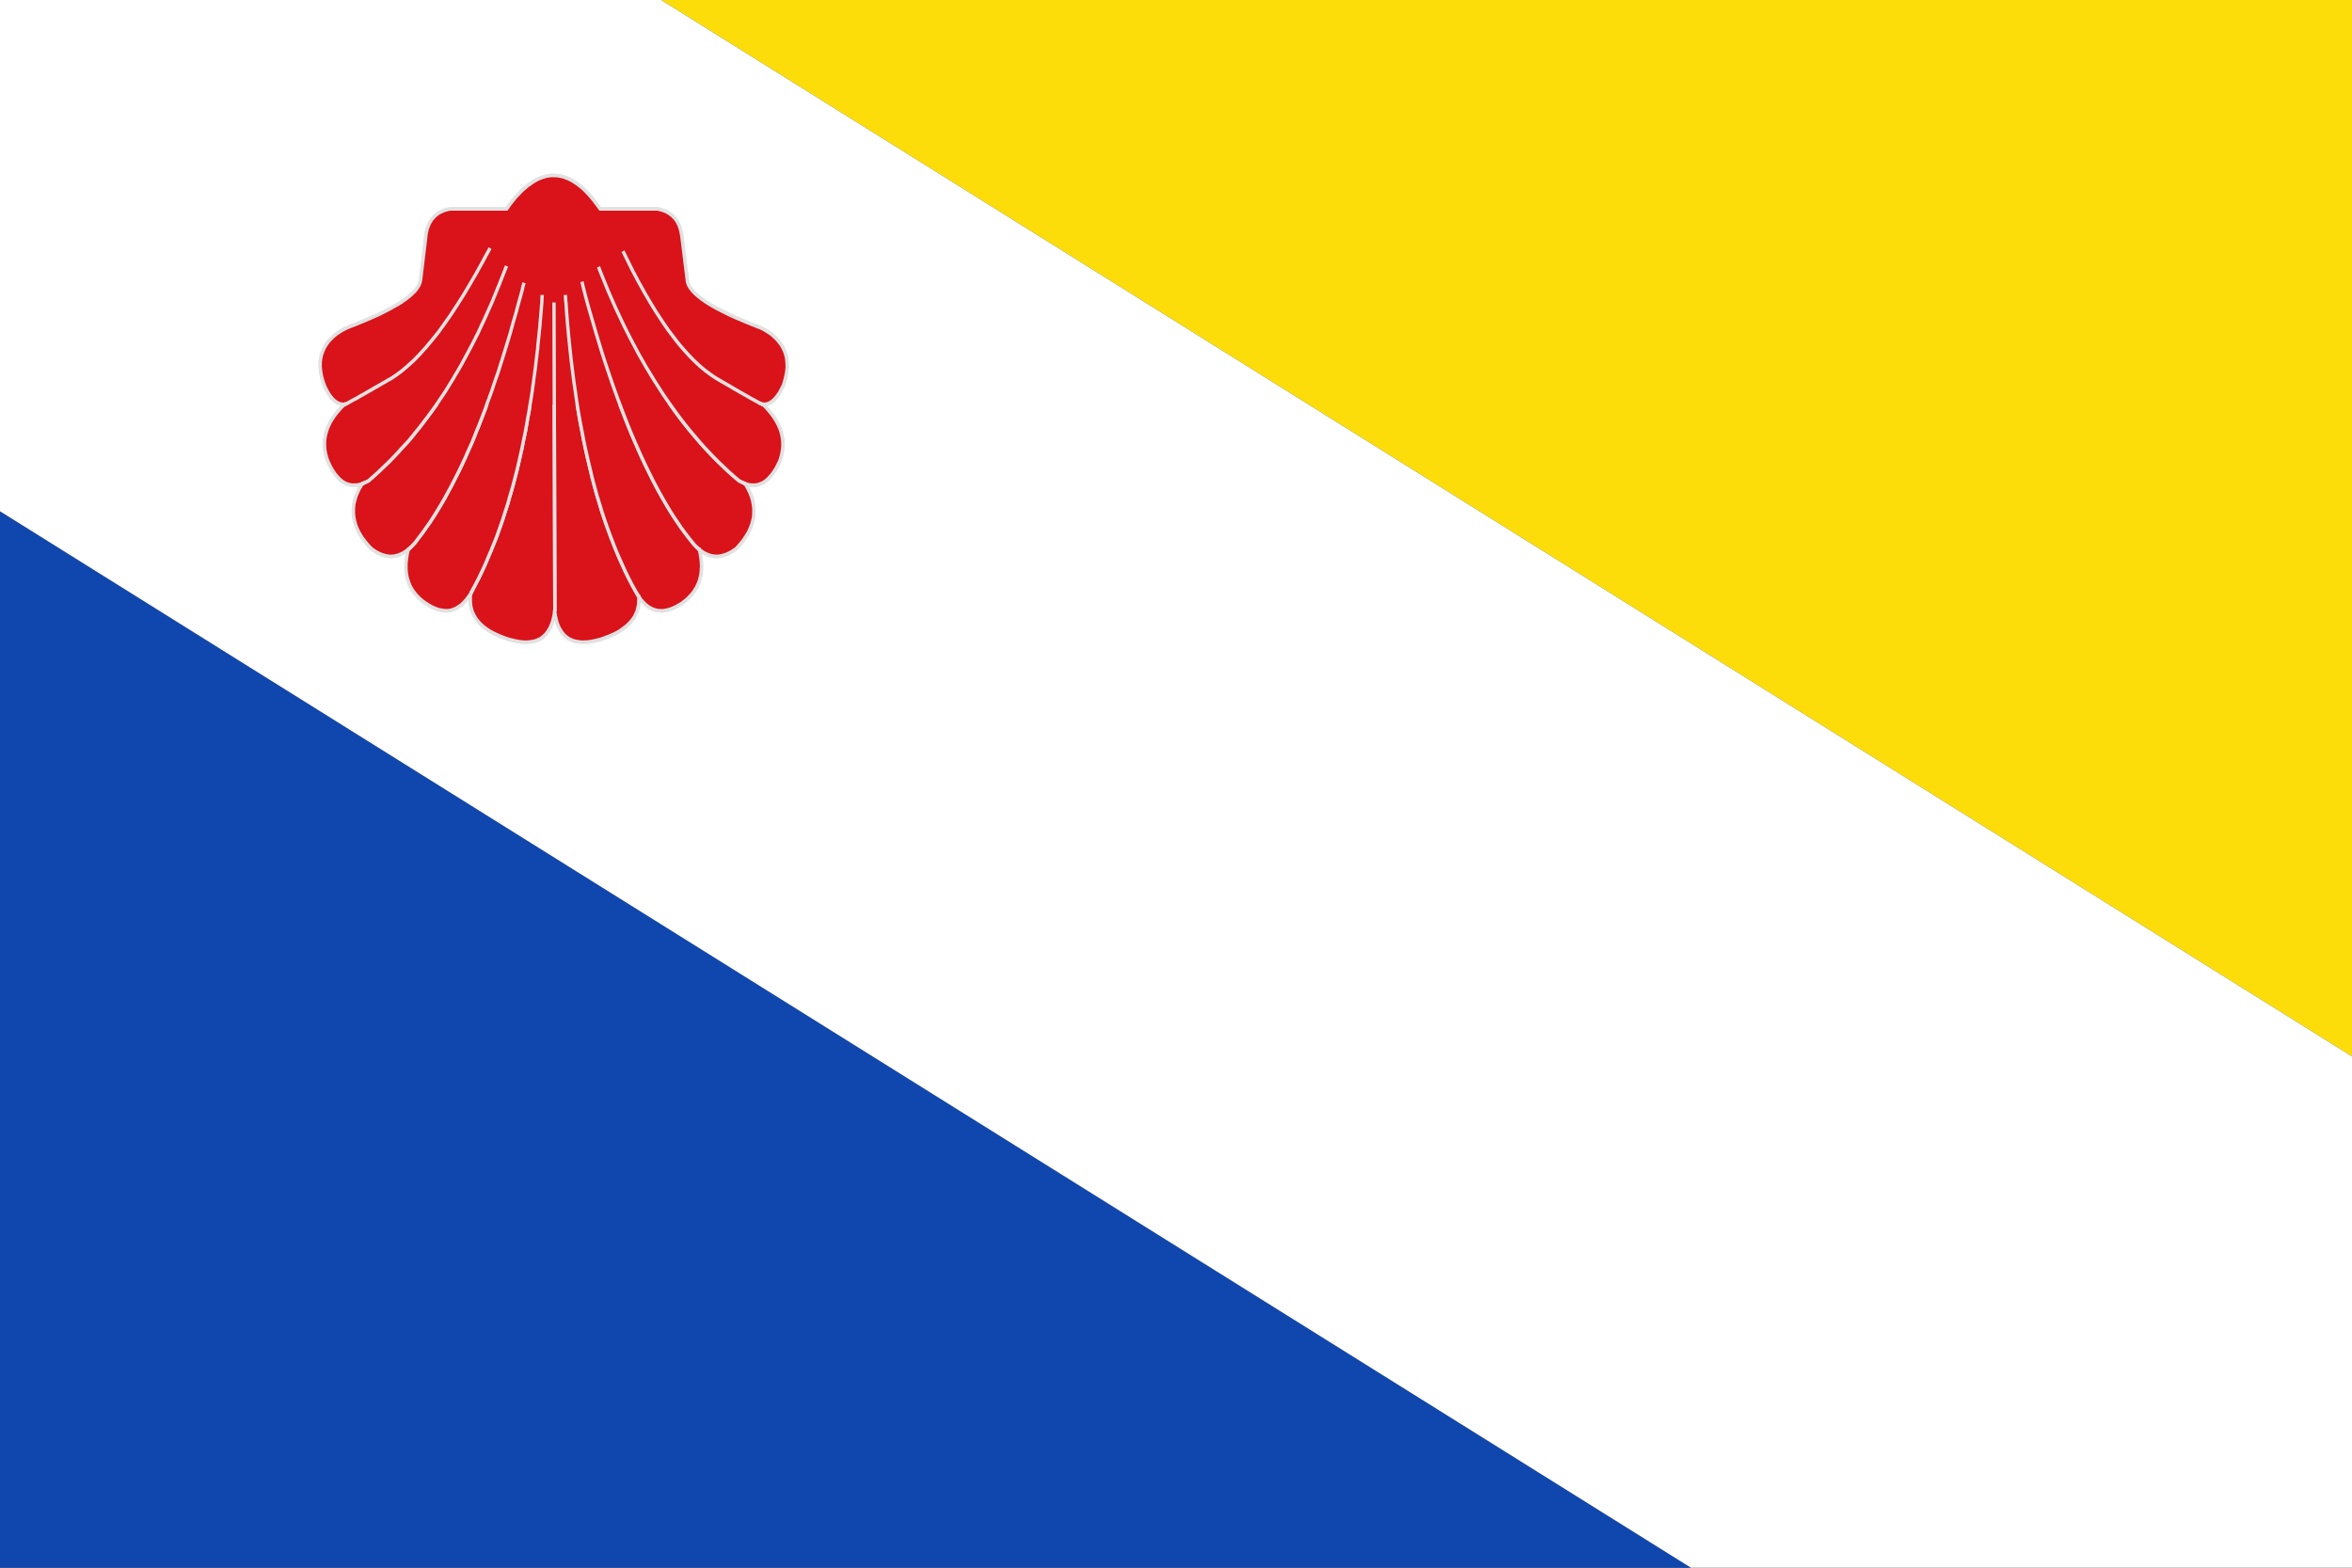 <?xml version="1.0" encoding="UTF-8" standalone="no"?>
<!-- Created with Inkscape (http://www.inkscape.org/) -->
<svg
   xmlns:dc="http://purl.org/dc/elements/1.1/"
   xmlns:cc="http://web.resource.org/cc/"
   xmlns:rdf="http://www.w3.org/1999/02/22-rdf-syntax-ns#"
   xmlns:svg="http://www.w3.org/2000/svg"
   xmlns="http://www.w3.org/2000/svg"
   xmlns:sodipodi="http://sodipodi.sourceforge.net/DTD/sodipodi-0.dtd"
   xmlns:inkscape="http://www.inkscape.org/namespaces/inkscape"
   width="750"
   height="500"
   id="svg2"
   sodipodi:version="0.32"
   inkscape:version="0.45.1"
   version="1.0"
   sodipodi:docbase="C:\TIIKERI\Liput\Espanja\Castilla y Léon\León - kunnat\svg"
   sodipodi:docname="Bercianos_del_Real_Camino.svg"
   inkscape:output_extension="org.inkscape.output.svg.inkscape">
  <rect width="100%" height="100%" fill="#333333" stroke="none"/>
  <defs
     id="defs4" />
  <sodipodi:namedview
     id="base"
     pagecolor="#ffffff"
     bordercolor="#666666"
     borderopacity="1.0"
     gridtolerance="10000"
     guidetolerance="10"
     objecttolerance="10"
     inkscape:pageopacity="0.0"
     inkscape:pageshadow="2"
     inkscape:zoom="0.73191489"
     inkscape:cx="375"
     inkscape:cy="250"
     inkscape:document-units="px"
     inkscape:current-layer="layer1"
     width="750px"
     height="500px"
     showguides="true"
     inkscape:guide-bbox="true"
     inkscape:window-width="1024"
     inkscape:window-height="712"
     inkscape:window-x="-4"
     inkscape:window-y="-4">
    <sodipodi:guide
       orientation="vertical"
       position="250"
       id="guide3480" />
    <sodipodi:guide
       orientation="horizontal"
       position="245.93"
       id="guide3561" />
  </sodipodi:namedview>
  <g
     inkscape:label="Layer 1"
     inkscape:groupmode="layer"
     id="layer1">
    <g
       id="g3563">
      <path
         id="path3559"
         d="M 750 336.938 L 750 0 L 210.812 0 L 750 336.938 z "
         style="fill:#fcdd09;fill-opacity:1;stroke:none;stroke-opacity:1" />
      <path
         id="path3557"
         d="M 0 163.062 L 0 500 L 539.188 500 L 0 163.062 z "
         style="fill:#0f47af;fill-opacity:1;stroke:none;stroke-opacity:1" />
      <path
         id="rect3552"
         d="M 0 163.062 L 539.188 500 L 750 500 L 750 336.938 L 210.812 0 L 0 0 L 0 163.062 z "
         style="fill:#ffffff;fill-opacity:1;stroke:none;stroke-opacity:1" />
      <g
         transform="matrix(1.001,0,0,1,-43.075,-9.488)"
         id="g3459">
        <polygon
           style="fill:#da121a;fill-rule:evenodd;stroke:#e1e1e1;stroke-opacity:1"
           id="polygon6748"
           points="154.778,56.111 153.22,44.203 153.078,43.324 152.908,42.559 152.71,41.793 152.455,41.112 152.143,40.432 151.803,39.836 151.406,39.27 150.981,38.788 150.472,38.306 149.933,37.88 149.367,37.483 148.771,37.171 148.092,36.859 147.383,36.633 146.646,36.434 145.882,36.292 128.939,36.292 128.486,35.697 128.061,35.158 127.211,34.109 126.361,33.117 125.511,32.209 124.661,31.359 123.811,30.593 122.961,29.913 122.111,29.317 121.205,28.75 120.354,28.269 119.504,27.872 118.655,27.56 118.201,27.39 117.776,27.276 116.926,27.106 116.076,26.993 115.227,26.964 114.32,26.964 113.47,27.078 113.017,27.134 112.592,27.248 111.742,27.503 110.835,27.815 109.985,28.211 109.135,28.666 108.285,29.232 107.378,29.828 106.528,30.508 105.622,31.246 104.772,32.096 103.865,32.975 103.015,33.967 102.137,35.017 101.287,36.151 101.146,36.292 84.458,36.292 83.636,36.434 82.899,36.633 82.191,36.859 81.54,37.171 80.888,37.483 80.35,37.88 79.812,38.306 79.358,38.788 78.905,39.27 78.537,39.836 78.168,40.432 77.885,41.112 77.602,41.793 77.403,42.559 77.233,43.324 77.148,44.203 75.618,56.111 75.448,56.82 75.307,57.161 75.137,57.558 74.91,57.897 74.655,58.294 74.032,59.088 73.635,59.457 73.21,59.854 72.757,60.251 72.275,60.648 71.142,61.47 70.519,61.867 69.867,62.321 68.394,63.143 67.6,63.54 66.779,63.994 65.9,64.419 64.994,64.873 63.067,65.78 62.019,66.205 60.942,66.659 58.676,67.566 56.239,68.502 54.964,68.956 53.661,69.466 52.357,70.09 51.167,70.798 50.091,71.536 49.156,72.358 48.306,73.18 47.626,74.087 47.031,74.995 46.578,75.987 46.181,76.979 45.955,78.057 45.813,79.134 45.813,80.297 45.926,81.459 46.153,82.707 46.493,83.983 46.975,85.315 47.258,85.967 47.598,86.591 47.938,87.187 48.278,87.754 48.618,88.236 48.986,88.689 49.354,89.115 49.751,89.483 50.091,89.795 50.488,90.079 50.884,90.306 51.309,90.504 51.706,90.646 52.131,90.731 52.556,90.788 53.009,90.816 53.009,90.788 53.066,90.788 53.264,90.731 53.377,90.646 53.547,90.589 53.717,90.504 53.944,90.447 54.426,90.192 54.709,90.022 55.049,89.88 55.361,89.682 55.729,89.512 56.125,89.313 56.579,89.115 57.004,88.859 57.486,88.604 57.967,88.321 58.506,88.066 59.61,87.47 60.206,87.13 60.857,86.818 61.48,86.45 62.161,86.081 63.605,85.315 64.342,84.89 65.135,84.493 65.929,84.04 66.779,83.614 67.6,83.104 68.45,82.565 70.15,81.375 71.85,80.013 72.7,79.276 73.606,78.511 74.457,77.688 75.335,76.838 76.213,75.931 77.12,74.995 77.998,74.002 78.905,72.982 79.812,71.933 80.746,70.855 81.653,69.693 82.56,68.502 84.43,66.007 86.299,63.341 87.234,61.952 88.198,60.535 89.133,59.06 90.096,57.558 91.059,55.998 92.051,54.41 93.014,52.766 94.006,51.093 94.969,49.392 95.989,47.662 94.969,49.392 94.006,51.093 93.014,52.766 92.051,54.41 91.059,55.998 90.096,57.558 89.133,59.06 88.198,60.535 87.234,61.952 86.299,63.341 84.43,66.007 82.56,68.502 81.653,69.693 80.746,70.855 79.812,71.933 78.905,72.982 77.998,74.002 77.12,74.995 76.213,75.931 75.335,76.838 74.457,77.688 73.606,78.511 72.7,79.276 71.85,80.013 70.15,81.375 68.45,82.565 67.6,83.104 66.779,83.614 65.929,84.04 65.135,84.493 64.342,84.89 63.605,85.315 62.161,86.081 61.48,86.45 60.857,86.818 60.206,87.13 59.61,87.47 58.506,88.066 57.967,88.321 57.486,88.604 57.004,88.859 56.579,89.115 56.125,89.313 55.729,89.512 55.361,89.682 55.049,89.88 54.709,90.022 54.426,90.192 53.944,90.447 53.717,90.504 53.547,90.589 53.377,90.646 53.264,90.731 53.066,90.788 53.009,90.788 53.009,90.816 51.989,91.723 51.111,92.688 50.289,93.623 49.581,94.587 48.929,95.551 48.419,96.515 47.966,97.479 47.626,98.5 47.343,99.464 47.173,100.456 47.088,101.449 47.116,102.469 47.201,103.49 47.399,104.511 47.683,105.531 48.08,106.609 48.561,107.601 49.071,108.537 49.609,109.359 50.176,110.153 50.743,110.805 51.337,111.429 51.933,111.939 52.584,112.393 53.208,112.733 53.888,113.017 54.567,113.187 55.276,113.3 55.984,113.3 56.749,113.272 57.514,113.13 58.307,112.932 59.214,112.506 60.177,112.081 61.707,110.805 63.237,109.501 64.739,108.14 66.269,106.779 67.742,105.333 69.215,103.887 69.555,103.49 69.923,103.122 70.66,102.384 72.133,100.881 73.521,99.293 74.202,98.471 74.91,97.677 76.27,96.033 76.95,95.183 77.29,94.757 77.658,94.36 77.97,93.907 78.31,93.481 78.99,92.63 80.321,90.873 81.625,89.058 82.928,87.244 84.174,85.344 85.421,83.444 85.705,82.934 86.016,82.452 86.639,81.488 87.857,79.503 89.019,77.461 90.209,75.392 91.371,73.293 91.938,72.216 92.221,71.677 92.532,71.167 93.609,68.956 94.714,66.744 95.791,64.476 96.867,62.208 97.887,59.854 98.397,58.663 98.652,58.068 98.936,57.5 99.162,56.877 99.417,56.282 99.927,55.091 100.947,52.652 99.927,55.091 99.417,56.282 99.162,56.877 98.936,57.5 98.652,58.068 98.397,58.663 97.887,59.854 96.867,62.208 95.791,64.476 94.714,66.744 93.609,68.956 92.532,71.167 92.221,71.677 91.938,72.216 91.371,73.293 90.209,75.392 89.019,77.461 87.857,79.503 86.639,81.488 86.016,82.452 85.705,82.934 85.421,83.444 84.174,85.344 82.928,87.244 81.625,89.058 80.321,90.873 78.99,92.63 78.31,93.481 77.97,93.907 77.658,94.36 77.29,94.757 76.95,95.183 76.27,96.033 74.91,97.677 74.202,98.471 73.521,99.293 72.133,100.881 70.66,102.384 69.923,103.122 69.555,103.49 69.215,103.887 67.742,105.333 66.269,106.779 64.739,108.14 63.237,109.501 61.707,110.805 60.177,112.081 59.214,112.506 58.307,112.932 57.571,114.066 57.23,114.633 56.947,115.228 56.438,116.362 56.069,117.553 55.786,118.688 55.672,119.821 55.672,120.956 55.701,121.523 55.786,122.118 55.984,123.196 56.324,124.33 56.522,124.869 56.777,125.436 57.373,126.57 58.052,127.647 58.449,128.186 58.902,128.753 59.837,129.83 60.347,130.369 60.914,130.936 61.594,131.418 62.331,131.872 62.67,132.042 62.84,132.127 63.039,132.24 63.775,132.552 64.456,132.779 64.795,132.864 65.164,132.978 65.844,133.091 66.58,133.176 67.26,133.147 67.94,133.063 68.62,132.921 69.3,132.722 69.357,132.666 69.442,132.637 69.612,132.581 69.952,132.439 70.632,132.127 70.943,131.9 71.283,131.702 71.963,131.276 72.445,130.851 72.955,130.369 73.465,129.858 74.003,129.32 75.08,127.959 76.213,126.57 77.29,125.124 78.423,123.621 79.5,122.062 80.576,120.445 81.653,118.772 82.729,117.043 83.75,115.256 84.826,113.414 85.846,111.514 86.895,109.586 87.914,107.573 88.934,105.531 89.416,104.454 89.926,103.405 90.946,101.278 91.909,99.039 92.136,98.443 92.391,97.876 92.901,96.742 93.864,94.389 94.827,92.035 95.281,90.788 95.507,90.164 95.762,89.568 96.726,87.102 97.632,84.521 98.596,81.941 99.502,79.248 100.409,76.554 101.315,73.775 102.222,70.969 103.072,68.048 103.979,65.128 104.829,62.151 105.735,59.117 105.934,58.209 106.188,57.359 105.934,58.209 105.735,59.117 104.829,62.151 103.979,65.128 103.072,68.048 102.222,70.969 101.315,73.775 100.409,76.554 99.502,79.248 98.596,81.941 97.632,84.521 96.726,87.102 95.762,89.568 95.507,90.164 95.281,90.788 94.827,92.035 93.864,94.389 92.901,96.742 92.391,97.876 92.136,98.443 91.909,99.039 90.946,101.278 89.926,103.405 89.416,104.454 88.934,105.531 87.914,107.573 86.895,109.586 85.846,111.514 84.826,113.414 83.75,115.256 82.729,117.043 81.653,118.772 80.576,120.445 79.5,122.062 78.423,123.621 77.29,125.124 76.213,126.57 75.08,127.959 74.003,129.32 73.465,129.858 72.955,130.369 72.445,130.851 71.963,131.276 71.652,132.496 71.453,133.687 71.312,134.82 71.283,135.955 71.312,137.003 71.34,137.514 71.425,138.053 71.624,139.045 71.935,140.009 72.275,140.917 72.473,141.342 72.729,141.795 72.955,142.192 73.238,142.618 73.862,143.412 74.542,144.149 75.307,144.886 76.156,145.566 76.61,145.878 77.12,146.218 77.602,146.502 78.111,146.814 78.338,146.927 78.451,146.984 78.593,147.069 79.103,147.324 80.066,147.721 81.03,148.033 81.936,148.203 82.843,148.317 83.693,148.317 84.118,148.26 84.571,148.203 85.364,147.977 85.761,147.806 86.186,147.636 86.554,147.409 86.951,147.183 87.744,146.672 88.084,146.332 88.453,145.992 89.189,145.254 89.869,144.404 90.549,143.468 90.804,143.015 91.796,141.2 92.816,139.357 93.779,137.458 94.742,135.529 95.649,133.516 96.102,132.496 96.329,131.985 96.584,131.503 96.782,130.964 97.009,130.454 97.462,129.433 98.34,127.335 98.737,126.229 99.162,125.152 99.984,122.94 100.749,120.672 101.542,118.375 101.882,117.185 102.052,116.589 102.25,116.022 102.987,113.612 103.667,111.174 104.347,108.707 104.97,106.127 105.594,103.546 106.16,100.91 106.755,98.245 107.265,95.494 107.378,94.786 107.52,94.105 107.803,92.744 108.03,91.326 108.144,90.618 108.285,89.937 108.767,87.102 108.965,85.627 109.192,84.181 109.277,83.416 109.39,82.679 109.617,81.204 109.985,78.199 110.382,75.165 110.438,74.371 110.523,73.605 110.693,72.074 111.033,68.927 111.316,65.751 111.6,62.548 111.685,60.761 111.6,62.548 111.316,65.751 111.033,68.927 110.693,72.074 110.523,73.605 110.438,74.371 110.382,75.165 109.985,78.199 109.617,81.204 109.39,82.679 109.277,83.416 109.192,84.181 108.965,85.627 108.767,87.102 108.285,89.937 108.144,90.618 108.03,91.326 107.803,92.744 107.52,94.105 107.378,94.786 107.265,95.494 106.755,98.245 106.16,100.91 105.594,103.546 104.97,106.127 104.347,108.707 103.667,111.174 102.987,113.612 102.25,116.022 102.052,116.589 101.882,117.185 101.542,118.375 100.749,120.672 99.984,122.94 99.162,125.152 98.737,126.229 98.34,127.335 97.462,129.433 97.009,130.454 96.782,130.964 96.584,131.503 96.329,131.985 96.102,132.496 95.649,133.516 94.742,135.529 93.779,137.458 92.816,139.357 91.796,141.2 90.804,143.015 90.549,143.468 90.436,144.007 90.379,144.574 90.379,145.651 90.464,146.672 90.549,147.154 90.691,147.665 90.804,148.118 90.974,148.6 91.428,149.507 91.938,150.358 92.617,151.208 92.958,151.577 93.354,151.974 94.204,152.711 95.167,153.392 96.272,154.072 96.839,154.356 97.462,154.668 98.766,155.235 99.445,155.49 100.182,155.773 101.74,156.284 102.449,156.454 103.186,156.624 103.865,156.766 104.205,156.823 104.375,156.851 104.574,156.908 104.715,156.908 104.885,156.936 105.225,156.993 105.877,157.049 106.5,157.078 107.124,157.106 107.69,157.049 108.257,156.993 108.512,156.936 108.795,156.908 109.05,156.851 109.333,156.823 109.56,156.738 109.815,156.681 110.297,156.511 110.75,156.313 110.977,156.199 111.09,156.142 111.231,156.114 111.628,155.83 112.025,155.547 112.195,155.376 112.28,155.292 112.393,155.235 112.762,154.895 113.073,154.498 113.385,154.101 113.668,153.675 113.81,153.449 113.98,153.25 114.207,152.74 114.461,152.229 114.66,151.663 114.886,151.095 115.028,150.472 115.198,149.848 115.312,149.196 115.368,148.855 115.396,148.685 115.453,148.543 115.481,148.033 115.227,62.859 115.481,148.033 115.453,148.543 115.651,149.848 115.963,151.095 116.133,151.663 116.36,152.229 116.586,152.74 116.87,153.25 117.408,154.101 118.06,154.895 118.399,155.235 118.796,155.547 119.618,156.114 120.496,156.511 120.978,156.681 121.488,156.823 122.536,156.993 123.698,157.106 124.916,157.049 125.568,156.993 126.248,156.908 127.636,156.624 129.138,156.284 129.478,156.142 129.846,156.029 130.554,155.802 130.696,155.717 130.866,155.66 131.206,155.547 131.886,155.32 132.509,155.037 133.132,154.781 134.294,154.214 135.314,153.59 135.795,153.25 136.022,153.08 136.136,152.995 136.277,152.938 137.127,152.258 137.297,152.059 137.496,151.889 137.892,151.549 138.204,151.152 138.544,150.783 139.11,149.99 139.563,149.139 139.932,148.288 140.045,147.806 140.187,147.353 140.187,147.211 140.215,147.098 140.272,146.871 140.357,146.417 140.385,145.907 140.385,145.651 140.414,145.425 140.414,144.914 140.414,144.432 139.96,143.723 139.734,143.355 139.535,143.015 138.459,141.2 137.439,139.357 136.447,137.458 135.512,135.529 134.549,133.516 133.642,131.503 132.764,129.433 131.914,127.335 131.064,125.152 130.242,122.94 129.449,120.701 128.712,118.404 127.948,116.05 127.239,113.641 126.559,111.202 125.936,108.735 125.284,106.155 124.661,103.575 124.066,100.938 123.528,98.273 122.961,95.522 122.451,92.772 121.97,89.965 121.544,87.13 121.091,84.209 120.694,81.261 120.298,78.255 119.958,75.222 119.618,72.131 119.306,68.984 119.023,65.808 118.796,62.604 118.683,61.64 118.626,60.761 118.683,61.64 118.796,62.604 119.023,65.808 119.306,68.984 119.618,72.131 119.958,75.222 120.298,78.255 120.694,81.261 121.091,84.209 121.544,87.13 121.97,89.965 122.451,92.772 122.961,95.522 123.528,98.273 124.066,100.938 124.661,103.575 125.284,106.155 125.936,108.735 126.559,111.202 127.239,113.641 127.948,116.05 128.712,118.404 129.449,120.701 130.242,122.94 131.064,125.152 131.914,127.335 132.764,129.433 133.642,131.503 134.549,133.516 135.512,135.529 136.447,137.458 137.439,139.357 138.459,141.2 139.535,143.015 139.734,143.355 139.96,143.723 140.414,144.432 141.037,145.226 141.688,145.935 142.369,146.559 143.077,147.098 143.785,147.523 144.522,147.863 145.287,148.118 146.108,148.288 146.902,148.345 147.723,148.317 148.573,148.175 149.48,147.977 150.358,147.665 151.293,147.268 152.228,146.786 153.22,146.218 153.673,145.878 154.126,145.566 154.977,144.886 155.713,144.149 156.421,143.412 157.016,142.618 157.129,142.391 157.186,142.277 157.271,142.192 157.555,141.795 157.753,141.342 157.979,140.917 158.376,140.009 158.631,139.045 158.745,138.535 158.858,138.053 158.915,137.514 158.971,137.003 158.971,136.72 158.971,136.578 159,136.465 159.028,135.955 158.971,134.82 158.858,133.687 158.66,132.496 158.518,131.872 158.404,131.276 157.866,130.851 157.356,130.369 156.846,129.858 156.365,129.32 155.231,127.987 154.098,126.598 152.965,125.152 151.888,123.649 150.755,122.09 149.678,120.474 148.602,118.801 147.553,117.1 146.477,115.313 145.428,113.47 144.38,111.571 143.36,109.643 142.312,107.629 141.292,105.588 140.272,103.461 139.28,101.335 138.26,99.095 137.269,96.827 136.277,94.474 135.314,92.12 134.322,89.653 133.359,87.187 132.396,84.606 131.461,82.026 130.498,79.333 129.563,76.639 128.656,73.833 127.749,71.025 126.843,68.105 125.936,65.185 125.029,62.179 124.179,59.145 123.641,57.047 124.179,59.145 125.029,62.179 125.936,65.185 126.843,68.105 127.749,71.025 128.656,73.833 129.563,76.639 130.498,79.333 131.461,82.026 132.396,84.606 133.359,87.187 134.322,89.653 135.314,92.12 136.277,94.474 137.269,96.827 138.26,99.095 139.28,101.335 140.272,103.461 141.292,105.588 142.312,107.629 143.36,109.643 144.38,111.571 145.428,113.47 146.477,115.313 147.553,117.1 148.602,118.801 149.678,120.474 150.755,122.09 151.888,123.649 152.965,125.152 154.098,126.598 155.231,127.987 156.365,129.32 156.846,129.858 157.356,130.369 157.866,130.851 158.404,131.276 159.028,131.702 159.68,132.127 160.331,132.439 161.011,132.722 161.663,132.921 162.343,133.063 163.022,133.147 163.731,133.176 164.411,133.091 165.091,132.978 165.771,132.779 166.507,132.552 167.216,132.24 167.953,131.872 168.689,131.418 169.426,130.936 169.936,130.369 170.446,129.83 170.927,129.263 171.381,128.753 171.777,128.186 172.174,127.647 172.542,127.08 172.882,126.57 173.449,125.436 173.676,124.869 173.902,124.33 174.242,123.196 174.384,122.628 174.497,122.118 174.497,121.806 174.525,121.523 174.554,120.956 174.554,119.821 174.497,119.254 174.412,118.688 174.186,117.553 173.789,116.362 173.562,115.795 173.307,115.228 173.137,114.917 172.996,114.633 172.684,114.066 172.004,112.932 171.097,112.506 170.616,112.279 170.162,112.081 168.604,110.833 167.074,109.558 164.099,106.892 162.626,105.503 161.181,104.085 159.736,102.639 158.348,101.165 155.543,98.046 154.155,96.43 152.823,94.814 151.492,93.141 150.188,91.44 148.885,89.71 147.61,87.952 145.088,84.266 142.624,80.467 140.215,76.498 137.92,72.415 136.759,70.288 135.654,68.162 133.472,63.795 131.347,59.259 129.336,54.609 128.627,52.908 129.336,54.609 131.347,59.259 133.472,63.795 135.654,68.162 136.759,70.288 137.92,72.415 140.215,76.498 142.624,80.467 145.088,84.266 147.61,87.952 148.885,89.71 150.188,91.44 151.492,93.141 152.823,94.814 154.155,96.43 155.543,98.046 158.348,101.165 159.736,102.639 161.181,104.085 162.626,105.503 164.099,106.892 167.074,109.558 168.604,110.833 170.162,112.081 170.616,112.279 171.097,112.506 172.004,112.932 172.741,113.13 173.109,113.187 173.505,113.272 174.242,113.3 174.979,113.3 175.659,113.187 175.999,113.102 176.169,113.045 176.254,113.017 176.367,113.017 176.424,112.96 176.509,112.932 176.679,112.875 177.019,112.733 177.699,112.393 177.982,112.166 178.293,111.939 178.917,111.429 179.2,111.117 179.342,110.947 179.512,110.805 179.795,110.465 179.937,110.295 180.107,110.153 180.362,109.756 180.645,109.359 181.212,108.537 181.722,107.601 181.977,107.091 182.26,106.609 182.6,105.531 182.883,104.511 183.053,103.49 183.167,102.469 183.167,101.449 183.082,100.456 182.912,99.464 182.657,98.5 182.289,97.479 181.835,96.515 181.297,95.551 180.673,94.587 179.937,93.623 179.144,92.688 178.265,91.723 177.302,90.816 177.245,90.788 177.188,90.788 177.075,90.759 177.019,90.731 176.99,90.731 176.905,90.674 176.849,90.646 176.707,90.589 176.594,90.532 176.537,90.504 176.509,90.504 176.311,90.447 176.226,90.391 176.169,90.362 176.056,90.306 175.8,90.192 175.489,90.022 175.206,89.88 175.007,89.767 174.837,89.682 174.497,89.512 174.101,89.313 173.704,89.115 173.562,89.03 173.449,88.973 173.222,88.859 172.769,88.604 172.259,88.321 171.749,88.066 171.182,87.754 170.616,87.47 170.021,87.13 169.709,86.96 169.426,86.818 168.746,86.45 168.406,86.251 168.094,86.081 167.386,85.684 167.188,85.571 167.018,85.485 166.678,85.315 166.281,85.088 166.083,84.975 165.913,84.89 165.147,84.493 164.354,84.04 163.561,83.614 162.711,83.104 161.861,82.565 160.161,81.375 159.311,80.722 158.461,80.042 157.611,79.305 156.79,78.567 156.336,78.142 155.911,77.745 155.062,76.895 154.211,76.016 153.361,75.108 152.483,74.144 151.633,73.152 149.933,71.054 149.026,69.919 148.177,68.757 147.723,68.133 147.497,67.821 147.298,67.538 146.448,66.319 145.542,65.042 144.692,63.738 143.813,62.377 142.963,61.017 142.057,59.57 141.207,58.096 140.3,56.593 139.45,55.063 138.544,53.475 137.694,51.858 135.937,48.513 137.694,51.858 138.544,53.475 139.45,55.063 140.3,56.593 141.207,58.096 142.057,59.57 142.963,61.017 143.813,62.377 144.692,63.738 145.542,65.042 146.448,66.319 147.298,67.538 147.497,67.821 147.723,68.133 148.177,68.757 149.026,69.919 149.933,71.054 151.633,73.152 152.483,74.144 153.361,75.108 154.211,76.016 155.062,76.895 155.911,77.745 156.336,78.142 156.79,78.567 157.611,79.305 158.461,80.042 159.311,80.722 160.161,81.375 161.861,82.565 162.711,83.104 163.561,83.614 164.354,84.04 165.147,84.493 165.913,84.89 166.083,84.975 166.281,85.088 166.678,85.315 167.018,85.485 167.188,85.571 167.386,85.684 168.094,86.081 168.406,86.251 168.746,86.45 169.426,86.818 169.709,86.96 170.021,87.13 170.616,87.47 171.182,87.754 171.749,88.066 172.259,88.321 172.769,88.604 173.222,88.859 173.449,88.973 173.562,89.03 173.704,89.115 174.101,89.313 174.497,89.512 174.837,89.682 175.007,89.767 175.206,89.88 175.489,90.022 175.8,90.192 176.056,90.306 176.169,90.362 176.226,90.391 176.311,90.447 176.509,90.504 176.537,90.504 176.594,90.532 176.707,90.589 176.849,90.646 176.905,90.674 176.99,90.731 177.019,90.731 177.075,90.759 177.188,90.788 177.245,90.788 177.302,90.816 177.699,90.788 178.152,90.731 178.549,90.646 178.634,90.589 178.747,90.561 178.974,90.504 179.37,90.306 179.767,90.079 180.164,89.795 180.56,89.483 180.9,89.115 181.297,88.689 181.637,88.236 182.034,87.754 182.374,87.187 182.713,86.591 183.053,85.967 183.394,85.315 183.79,83.983 184.13,82.707 184.357,81.459 184.47,80.297 184.414,79.134 184.3,78.057 184.187,77.49 184.045,76.979 183.705,75.987 183.195,74.995 182.628,74.087 181.892,73.18 181.099,72.358 180.135,71.536 179.625,71.139 179.087,70.798 177.897,70.09 176.65,69.466 174.016,68.502 171.607,67.566 169.313,66.659 167.244,65.78 165.289,64.873 163.504,63.994 161.889,63.143 160.473,62.321 159.141,61.47 158.036,60.648 157.073,59.854 156.308,59.088 155.656,58.294 155.203,57.558 154.892,56.82 154.778,56.111 "
           clip-rule="evenodd"
           transform="matrix(1.073,0,0,1.144,95.877,34.603)" />
        <polyline
           style="fill:#da121a;stroke:#e1e1e1;stroke-width:0.992;stroke-linecap:square;stroke-miterlimit:10;stroke-opacity:1"
           id="polyline6750"
           points="   177.302,90.816 177.699,90.788 178.152,90.731 178.549,90.646 178.634,90.589 178.747,90.561 178.974,90.504 179.37,90.306    179.767,90.079 180.164,89.795 180.56,89.483 180.9,89.115 181.297,88.689 181.637,88.236 182.034,87.754 182.374,87.187    182.713,86.591 183.053,85.967 183.394,85.315 183.79,83.983 184.13,82.707 184.357,81.459 184.47,80.297 184.414,79.134    184.3,78.057 184.187,77.49 184.045,76.979 183.705,75.987 183.195,74.995 182.628,74.087 181.892,73.18 181.099,72.358    180.135,71.536 179.625,71.139 179.087,70.798 177.897,70.09 176.65,69.466 174.016,68.502 171.607,67.566 169.313,66.659    167.244,65.78 165.289,64.873 163.504,63.994 161.889,63.143 160.473,62.321 159.141,61.47 158.036,60.648 157.073,59.854    156.308,59.088 155.656,58.294 155.203,57.558 154.892,56.82 154.778,56.111 153.22,44.203 153.078,43.324 152.908,42.559    152.71,41.793 152.455,41.112 152.143,40.432 151.803,39.836 151.406,39.27 150.981,38.788 150.472,38.306 149.933,37.88    149.367,37.483 148.771,37.171 148.092,36.859 147.383,36.633 146.646,36.434 145.882,36.292 128.939,36.292 128.486,35.697    128.061,35.158 127.211,34.109 126.361,33.117 125.511,32.209 124.661,31.359 123.811,30.593 122.961,29.913 122.111,29.317    121.205,28.75 120.354,28.269 119.504,27.872 118.655,27.56 118.201,27.39 117.776,27.276 116.926,27.106 116.076,26.993    115.227,26.964 114.32,26.964 113.47,27.078 113.017,27.134 112.592,27.248 111.742,27.503 110.835,27.815 109.985,28.211    109.135,28.666 108.285,29.232 107.378,29.828 106.528,30.508 105.622,31.246 104.772,32.096 103.865,32.975 103.015,33.967    102.137,35.017 101.287,36.151 101.146,36.292 84.458,36.292 83.636,36.434 82.899,36.633 82.191,36.859 81.54,37.171    80.888,37.483 80.35,37.88 79.812,38.306 79.358,38.788 78.905,39.27 78.537,39.836 78.168,40.432 77.885,41.112 77.602,41.793    77.403,42.559 77.233,43.324 77.148,44.203 75.618,56.111 75.448,56.82 75.307,57.161 75.137,57.558 74.91,57.897 74.655,58.294    74.032,59.088 73.635,59.457 73.21,59.854 72.757,60.251 72.275,60.648 71.142,61.47 70.519,61.867 69.867,62.321 68.394,63.143    67.6,63.54 66.779,63.994 65.9,64.419 64.994,64.873 63.067,65.78 62.019,66.205 60.942,66.659 58.676,67.566 56.239,68.502    54.964,68.956 53.661,69.466 52.357,70.09 51.167,70.798 50.091,71.536 49.156,72.358 48.306,73.18 47.626,74.087 47.031,74.995    46.578,75.987 46.181,76.979 45.955,78.057 45.813,79.134 45.813,80.297 45.926,81.459 46.153,82.707 46.493,83.983 46.975,85.315    47.258,85.967 47.598,86.591 47.938,87.187 48.278,87.754 48.618,88.236 48.986,88.689 49.354,89.115 49.751,89.483 50.091,89.795    50.488,90.079 50.884,90.306 51.309,90.504 51.706,90.646 52.131,90.731 52.556,90.788 53.009,90.816  "
           stroke-miterlimit="10"
           transform="matrix(1.073,0,0,1.144,95.877,34.603)" />
        <polyline
           style="fill:#da121a;stroke:#e1e1e1;stroke-width:0.992;stroke-linecap:square;stroke-miterlimit:10;stroke-opacity:1"
           id="polyline6752"
           points="   128.627,52.908 129.336,54.609 131.347,59.259 133.472,63.795 135.654,68.162 136.759,70.288 137.92,72.415 140.215,76.498    142.624,80.467 145.088,84.266 147.61,87.952 148.885,89.71 150.188,91.44 151.492,93.141 152.823,94.814 154.155,96.43    155.543,98.046 158.348,101.165 159.736,102.639 161.181,104.085 162.626,105.503 164.099,106.892 167.074,109.558    168.604,110.833 170.162,112.081 170.616,112.279 171.097,112.506 172.004,112.932  "
           stroke-miterlimit="10"
           transform="matrix(1.073,0,0,1.144,95.877,34.603)" />
        <polyline
           style="fill:#da121a;stroke:#e1e1e1;stroke-width:0.992;stroke-linecap:square;stroke-miterlimit:10;stroke-opacity:1"
           id="polyline6754"
           points="   135.937,48.513 137.694,51.858 138.544,53.475 139.45,55.063 140.3,56.593 141.207,58.096 142.057,59.57 142.963,61.017    143.813,62.377 144.692,63.738 145.542,65.042 146.448,66.319 147.298,67.538 147.497,67.821 147.723,68.133 148.177,68.757    149.026,69.919 149.933,71.054 151.633,73.152 152.483,74.144 153.361,75.108 154.211,76.016 155.062,76.895 155.911,77.745    156.336,78.142 156.79,78.567 157.611,79.305 158.461,80.042 159.311,80.722 160.161,81.375 161.861,82.565 162.711,83.104    163.561,83.614 164.354,84.04 165.147,84.493 165.913,84.89 166.083,84.975 166.281,85.088 166.678,85.315 167.018,85.485    167.188,85.571 167.386,85.684 168.094,86.081 168.406,86.251 168.746,86.45 169.426,86.818 169.709,86.96 170.021,87.13    170.616,87.47 171.182,87.754 171.749,88.066 172.259,88.321 172.769,88.604 173.222,88.859 173.449,88.973 173.562,89.03    173.704,89.115 174.101,89.313 174.497,89.512 174.837,89.682 175.007,89.767 175.206,89.88 175.489,90.022 175.8,90.192    176.056,90.306 176.169,90.362 176.226,90.391 176.311,90.447 176.509,90.504 176.537,90.504 176.594,90.532 176.707,90.589    176.849,90.646 176.905,90.674 176.99,90.731 177.019,90.731 177.075,90.759 177.188,90.788 177.245,90.788 177.302,90.816  "
           stroke-miterlimit="10"
           transform="matrix(1.073,0,0,1.144,95.877,34.603)" />
        <polyline
           style="fill:#da121a;stroke:#e1e1e1;stroke-width:0.992;stroke-linecap:square;stroke-miterlimit:10;stroke-opacity:1"
           id="polyline6756"
           points="   172.004,112.932 172.741,113.13 173.109,113.187 173.505,113.272 174.242,113.3 174.979,113.3 175.659,113.187 175.999,113.102    176.169,113.045 176.254,113.017 176.367,113.017 176.424,112.96 176.509,112.932 176.679,112.875 177.019,112.733    177.699,112.393 177.982,112.166 178.293,111.939 178.917,111.429 179.2,111.117 179.342,110.947 179.512,110.805 179.795,110.465    179.937,110.295 180.107,110.153 180.362,109.756 180.645,109.359 181.212,108.537 181.722,107.601 181.977,107.091    182.26,106.609 182.6,105.531 182.883,104.511 183.053,103.49 183.167,102.469 183.167,101.449 183.082,100.456 182.912,99.464    182.657,98.5 182.289,97.479 181.835,96.515 181.297,95.551 180.673,94.587 179.937,93.623 179.144,92.688 178.265,91.723    177.302,90.816  "
           stroke-miterlimit="10"
           transform="matrix(1.073,0,0,1.144,95.877,34.603)" />
        <polyline
           style="fill:#da121a;stroke:#e1e1e1;stroke-width:0.992;stroke-linecap:square;stroke-miterlimit:10;stroke-opacity:1"
           id="polyline6758"
           points="   123.641,57.047 124.179,59.145 125.029,62.179 125.936,65.185 126.843,68.105 127.749,71.025 128.656,73.833 129.563,76.639    130.498,79.333 131.461,82.026 132.396,84.606 133.359,87.187 134.322,89.653 135.314,92.12 136.277,94.474 137.269,96.827    138.26,99.095 139.28,101.335 140.272,103.461 141.292,105.588 142.312,107.629 143.36,109.643 144.38,111.571 145.428,113.47    146.477,115.313 147.553,117.1 148.602,118.801 149.678,120.474 150.755,122.09 151.888,123.649 152.965,125.152 154.098,126.598    155.231,127.987 156.365,129.32 156.846,129.858 157.356,130.369 157.866,130.851 158.404,131.276  "
           stroke-miterlimit="10"
           transform="matrix(1.073,0,0,1.144,95.877,34.603)" />
        <polyline
           style="fill:#da121a;stroke:#e1e1e1;stroke-width:0.992;stroke-linecap:square;stroke-miterlimit:10;stroke-opacity:1"
           id="polyline6760"
           points="   140.414,144.432 141.037,145.226 141.688,145.935 142.369,146.559 143.077,147.098 143.785,147.523 144.522,147.863    145.287,148.118 146.108,148.288 146.902,148.345 147.723,148.317 148.573,148.175 149.48,147.977 150.358,147.665    151.293,147.268 152.228,146.786 153.22,146.218 153.673,145.878 154.126,145.566 154.977,144.886 155.713,144.149    156.421,143.412 157.016,142.618 157.129,142.391 157.186,142.277 157.271,142.192 157.555,141.795 157.753,141.342    157.979,140.917 158.376,140.009 158.631,139.045 158.745,138.535 158.858,138.053 158.915,137.514 158.971,137.003    158.971,136.72 158.971,136.578 159,136.465 159.028,135.955 158.971,134.82 158.858,133.687 158.66,132.496 158.518,131.872    158.404,131.276  "
           stroke-miterlimit="10"
           transform="matrix(1.073,0,0,1.144,95.877,34.603)" />
        <polyline
           style="fill:#da121a;stroke:#e1e1e1;stroke-width:0.992;stroke-linecap:square;stroke-miterlimit:10;stroke-opacity:1"
           id="polyline6762"
           points="   158.404,131.276 159.028,131.702 159.68,132.127 160.331,132.439 161.011,132.722 161.663,132.921 162.343,133.063    163.022,133.147 163.731,133.176 164.411,133.091 165.091,132.978 165.771,132.779 166.507,132.552 167.216,132.24    167.953,131.872 168.689,131.418 169.426,130.936 169.936,130.369 170.446,129.83 170.927,129.263 171.381,128.753    171.777,128.186 172.174,127.647 172.542,127.08 172.882,126.57 173.449,125.436 173.676,124.869 173.902,124.33 174.242,123.196    174.384,122.628 174.497,122.118 174.497,121.806 174.525,121.523 174.554,120.956 174.554,119.821 174.497,119.254    174.412,118.688 174.186,117.553 173.789,116.362 173.562,115.795 173.307,115.228 173.137,114.917 172.996,114.633    172.684,114.066 172.004,112.932  "
           stroke-miterlimit="10"
           transform="matrix(1.073,0,0,1.144,95.877,34.603)" />
        <polyline
           style="fill:#da121a;stroke:#e1e1e1;stroke-width:0.992;stroke-linecap:square;stroke-miterlimit:10;stroke-opacity:1"
           id="polyline6764"
           points="   106.188,57.359 105.934,58.209 105.735,59.117 104.829,62.151 103.979,65.128 103.072,68.048 102.222,70.969 101.315,73.775    100.409,76.554 99.502,79.248 98.596,81.941 97.632,84.521 96.726,87.102 95.762,89.568 95.507,90.164 95.281,90.788    94.827,92.035 93.864,94.389 92.901,96.742 92.391,97.876 92.136,98.443 91.909,99.039 90.946,101.278 89.926,103.405    89.416,104.454 88.934,105.531 87.914,107.573 86.895,109.586 85.846,111.514 84.826,113.414 83.75,115.256 82.729,117.043    81.653,118.772 80.576,120.445 79.5,122.062 78.423,123.621 77.29,125.124 76.213,126.57 75.08,127.959 74.003,129.32    73.465,129.858 72.955,130.369 72.445,130.851 71.963,131.276  "
           stroke-miterlimit="10"
           transform="matrix(1.073,0,0,1.144,95.877,34.603)" />
        <polyline
           style="fill:#da121a;stroke:#e1e1e1;stroke-width:0.992;stroke-linecap:square;stroke-miterlimit:10;stroke-opacity:1"
           id="polyline6766"
           points="   111.685,60.761 111.6,62.548 111.316,65.751 111.033,68.927 110.693,72.074 110.523,73.605 110.438,74.371 110.382,75.165    109.985,78.199 109.617,81.204 109.39,82.679 109.277,83.416 109.192,84.181 108.965,85.627 108.767,87.102 108.285,89.937    108.144,90.618 108.03,91.326 107.803,92.744 107.52,94.105 107.378,94.786 107.265,95.494 106.755,98.245 106.16,100.91    105.594,103.546 104.97,106.127 104.347,108.707 103.667,111.174 102.987,113.612 102.25,116.022 102.052,116.589 101.882,117.185    101.542,118.375 100.749,120.672 99.984,122.94 99.162,125.152 98.737,126.229 98.34,127.335 97.462,129.433 97.009,130.454    96.782,130.964 96.584,131.503 96.329,131.985 96.102,132.496 95.649,133.516 94.742,135.529 93.779,137.458 92.816,139.357    91.796,141.2 90.804,143.015 90.549,143.468  "
           stroke-miterlimit="10"
           transform="matrix(1.073,0,0,1.144,95.877,34.603)" />
        <polyline
           style="fill:#da121a;stroke:#e1e1e1;stroke-width:0.992;stroke-linecap:square;stroke-miterlimit:10;stroke-opacity:1"
           id="polyline6768"
           points="   118.626,60.761 118.683,61.64 118.796,62.604 119.023,65.808 119.306,68.984 119.618,72.131 119.958,75.222 120.298,78.255    120.694,81.261 121.091,84.209 121.544,87.13 121.97,89.965 122.451,92.772 122.961,95.522 123.528,98.273 124.066,100.938    124.661,103.575 125.284,106.155 125.936,108.735 126.559,111.202 127.239,113.641 127.948,116.05 128.712,118.404    129.449,120.701 130.242,122.94 131.064,125.152 131.914,127.335 132.764,129.433 133.642,131.503 134.549,133.516    135.512,135.529 136.447,137.458 137.439,139.357 138.459,141.2 139.535,143.015 139.734,143.355 139.96,143.723 140.414,144.432     "
           stroke-miterlimit="10"
           transform="matrix(1.073,0,0,1.144,95.877,34.603)" />
        <polyline
           style="fill:#da121a;stroke:#e1e1e1;stroke-width:0.992;stroke-linecap:square;stroke-miterlimit:10;stroke-opacity:1"
           id="polyline6770"
           points="   95.989,47.662 94.969,49.392 94.006,51.093 93.014,52.766 92.051,54.41 91.059,55.998 90.096,57.558 89.133,59.06 88.198,60.535    87.234,61.952 86.299,63.341 84.43,66.007 82.56,68.502 81.653,69.693 80.746,70.855 79.812,71.933 78.905,72.982 77.998,74.002    77.12,74.995 76.213,75.931 75.335,76.838 74.457,77.688 73.606,78.511 72.7,79.276 71.85,80.013 70.15,81.375 68.45,82.565    67.6,83.104 66.779,83.614 65.929,84.04 65.135,84.493 64.342,84.89 63.605,85.315 62.161,86.081 61.48,86.45 60.857,86.818    60.206,87.13 59.61,87.47 58.506,88.066 57.967,88.321 57.486,88.604 57.004,88.859 56.579,89.115 56.125,89.313 55.729,89.512    55.361,89.682 55.049,89.88 54.709,90.022 54.426,90.192 53.944,90.447 53.717,90.504 53.547,90.589 53.377,90.646 53.264,90.731    53.066,90.788 53.009,90.788 53.009,90.816  "
           stroke-miterlimit="10"
           transform="matrix(1.073,0,0,1.144,95.877,34.603)" />
        <polyline
           style="fill:#da121a;stroke:#e1e1e1;stroke-width:0.992;stroke-linecap:square;stroke-miterlimit:10;stroke-opacity:1"
           id="polyline6772"
           points="   53.009,90.816 51.989,91.723 51.111,92.688 50.289,93.623 49.581,94.587 48.929,95.551 48.419,96.515 47.966,97.479 47.626,98.5    47.343,99.464 47.173,100.456 47.088,101.449 47.116,102.469 47.201,103.49 47.399,104.511 47.683,105.531 48.08,106.609    48.561,107.601 49.071,108.537 49.609,109.359 50.176,110.153 50.743,110.805 51.337,111.429 51.933,111.939 52.584,112.393    53.208,112.733 53.888,113.017 54.567,113.187 55.276,113.3 55.984,113.3 56.749,113.272 57.514,113.13 58.307,112.932  "
           stroke-miterlimit="10"
           transform="matrix(1.073,0,0,1.144,95.877,34.603)" />
        <polyline
           style="fill:#da121a;stroke:#e1e1e1;stroke-width:0.992;stroke-linecap:square;stroke-miterlimit:10;stroke-opacity:1"
           id="polyline6774"
           points="   100.947,52.652 99.927,55.091 99.417,56.282 99.162,56.877 98.936,57.5 98.652,58.068 98.397,58.663 97.887,59.854 96.867,62.208    95.791,64.476 94.714,66.744 93.609,68.956 92.532,71.167 92.221,71.677 91.938,72.216 91.371,73.293 90.209,75.392 89.019,77.461    87.857,79.503 86.639,81.488 86.016,82.452 85.705,82.934 85.421,83.444 84.174,85.344 82.928,87.244 81.625,89.058 80.321,90.873    78.99,92.63 78.31,93.481 77.97,93.907 77.658,94.36 77.29,94.757 76.95,95.183 76.27,96.033 74.91,97.677 74.202,98.471    73.521,99.293 72.133,100.881 70.66,102.384 69.923,103.122 69.555,103.49 69.215,103.887 67.742,105.333 66.269,106.779    64.739,108.14 63.237,109.501 61.707,110.805 60.177,112.081 59.214,112.506 58.307,112.932  "
           stroke-miterlimit="10"
           transform="matrix(1.073,0,0,1.144,95.877,34.603)" />
        <polyline
           style="fill:#da121a;stroke:#e1e1e1;stroke-width:0.992;stroke-linecap:square;stroke-miterlimit:10;stroke-opacity:1"
           id="polyline6776"
           points="   58.307,112.932 57.571,114.066 57.23,114.633 56.947,115.228 56.438,116.362 56.069,117.553 55.786,118.688 55.672,119.821    55.672,120.956 55.701,121.523 55.786,122.118 55.984,123.196 56.324,124.33 56.522,124.869 56.777,125.436 57.373,126.57    58.052,127.647 58.449,128.186 58.902,128.753 59.837,129.83 60.347,130.369 60.914,130.936 61.594,131.418 62.331,131.872    62.67,132.042 62.84,132.127 63.039,132.24 63.775,132.552 64.456,132.779 64.795,132.864 65.164,132.978 65.844,133.091    66.58,133.176 67.26,133.147 67.94,133.063 68.62,132.921 69.3,132.722 69.357,132.666 69.442,132.637 69.612,132.581    69.952,132.439 70.632,132.127 70.943,131.9 71.283,131.702 71.963,131.276  "
           stroke-miterlimit="10"
           transform="matrix(1.073,0,0,1.144,95.877,34.603)" />
        <polyline
           style="fill:#da121a;stroke:#e1e1e1;stroke-width:0.992;stroke-linecap:square;stroke-miterlimit:10;stroke-opacity:1"
           id="polyline6778"
           points="   90.549,143.468 90.436,144.007 90.379,144.574 90.379,145.651 90.464,146.672 90.549,147.154 90.691,147.665 90.804,148.118    90.974,148.6 91.428,149.507 91.938,150.358 92.617,151.208 92.958,151.577 93.354,151.974 94.204,152.711 95.167,153.392    96.272,154.072 96.839,154.356 97.462,154.668 98.766,155.235 99.445,155.49 100.182,155.773 101.74,156.284 102.449,156.454    103.186,156.624 103.865,156.766 104.205,156.823 104.375,156.851 104.574,156.908 104.715,156.908 104.885,156.936    105.225,156.993 105.877,157.049 106.5,157.078 107.124,157.106 107.69,157.049 108.257,156.993 108.512,156.936 108.795,156.908    109.05,156.851 109.333,156.823 109.56,156.738 109.815,156.681 110.297,156.511 110.75,156.313 110.977,156.199 111.09,156.142    111.231,156.114 111.628,155.83 112.025,155.547 112.195,155.376 112.28,155.292 112.393,155.235 112.762,154.895 113.073,154.498    113.385,154.101 113.668,153.675 113.81,153.449 113.98,153.25 114.207,152.74 114.461,152.229 114.66,151.663 114.886,151.095    115.028,150.472 115.198,149.848 115.312,149.196 115.368,148.855 115.396,148.685 115.453,148.543  "
           stroke-miterlimit="10"
           transform="matrix(1.073,0,0,1.144,95.877,34.603)" />
        <polyline
           style="fill:#da121a;stroke:#e1e1e1;stroke-width:0.992;stroke-linecap:square;stroke-miterlimit:10;stroke-opacity:1"
           id="polyline6780"
           points="   71.963,131.276 71.652,132.496 71.453,133.687 71.312,134.82 71.283,135.955 71.312,137.003 71.34,137.514 71.425,138.053    71.624,139.045 71.935,140.009 72.275,140.917 72.473,141.342 72.729,141.795 72.955,142.192 73.238,142.618 73.862,143.412    74.542,144.149 75.307,144.886 76.156,145.566 76.61,145.878 77.12,146.218 77.602,146.502 78.111,146.814 78.338,146.927    78.451,146.984 78.593,147.069 79.103,147.324 80.066,147.721 81.03,148.033 81.936,148.203 82.843,148.317 83.693,148.317    84.118,148.26 84.571,148.203 85.364,147.977 85.761,147.806 86.186,147.636 86.554,147.409 86.951,147.183 87.744,146.672    88.084,146.332 88.453,145.992 89.189,145.254 89.869,144.404 90.549,143.468  "
           stroke-miterlimit="10"
           transform="matrix(1.073,0,0,1.144,95.877,34.603)" />
        <polyline
           style="fill:#da121a;stroke:#e1e1e1;stroke-width:0.992;stroke-linecap:square;stroke-miterlimit:10;stroke-opacity:1"
           id="polyline6782"
           points="   115.227,62.859 115.481,148.033 115.453,148.543  "
           stroke-miterlimit="10"
           transform="matrix(1.073,0,0,1.144,95.877,34.603)" />
        <polyline
           style="fill:#da121a;stroke:#e1e1e1;stroke-width:0.992;stroke-linecap:square;stroke-miterlimit:10;stroke-opacity:1"
           id="polyline6784"
           points="   115.453,148.543 115.651,149.848 115.963,151.095 116.133,151.663 116.36,152.229 116.586,152.74 116.87,153.25 117.408,154.101    118.06,154.895 118.399,155.235 118.796,155.547 119.618,156.114 120.496,156.511 120.978,156.681 121.488,156.823    122.536,156.993 123.698,157.106 124.916,157.049 125.568,156.993 126.248,156.908 127.636,156.624 129.138,156.284    129.478,156.142 129.846,156.029 130.554,155.802 130.696,155.717 130.866,155.66 131.206,155.547 131.886,155.32 132.509,155.037    133.132,154.781 134.294,154.214 135.314,153.59 135.795,153.25 136.022,153.08 136.136,152.995 136.277,152.938 137.127,152.258    137.297,152.059 137.496,151.889 137.892,151.549 138.204,151.152 138.544,150.783 139.11,149.99 139.563,149.139 139.932,148.288    140.045,147.806 140.187,147.353 140.187,147.211 140.215,147.098 140.272,146.871 140.357,146.417 140.385,145.907    140.385,145.651 140.414,145.425 140.414,144.914 140.414,144.432  "
           stroke-miterlimit="10"
           transform="matrix(1.073,0,0,1.144,95.877,34.603)" />
      </g>
    </g>
  </g>
</svg>
